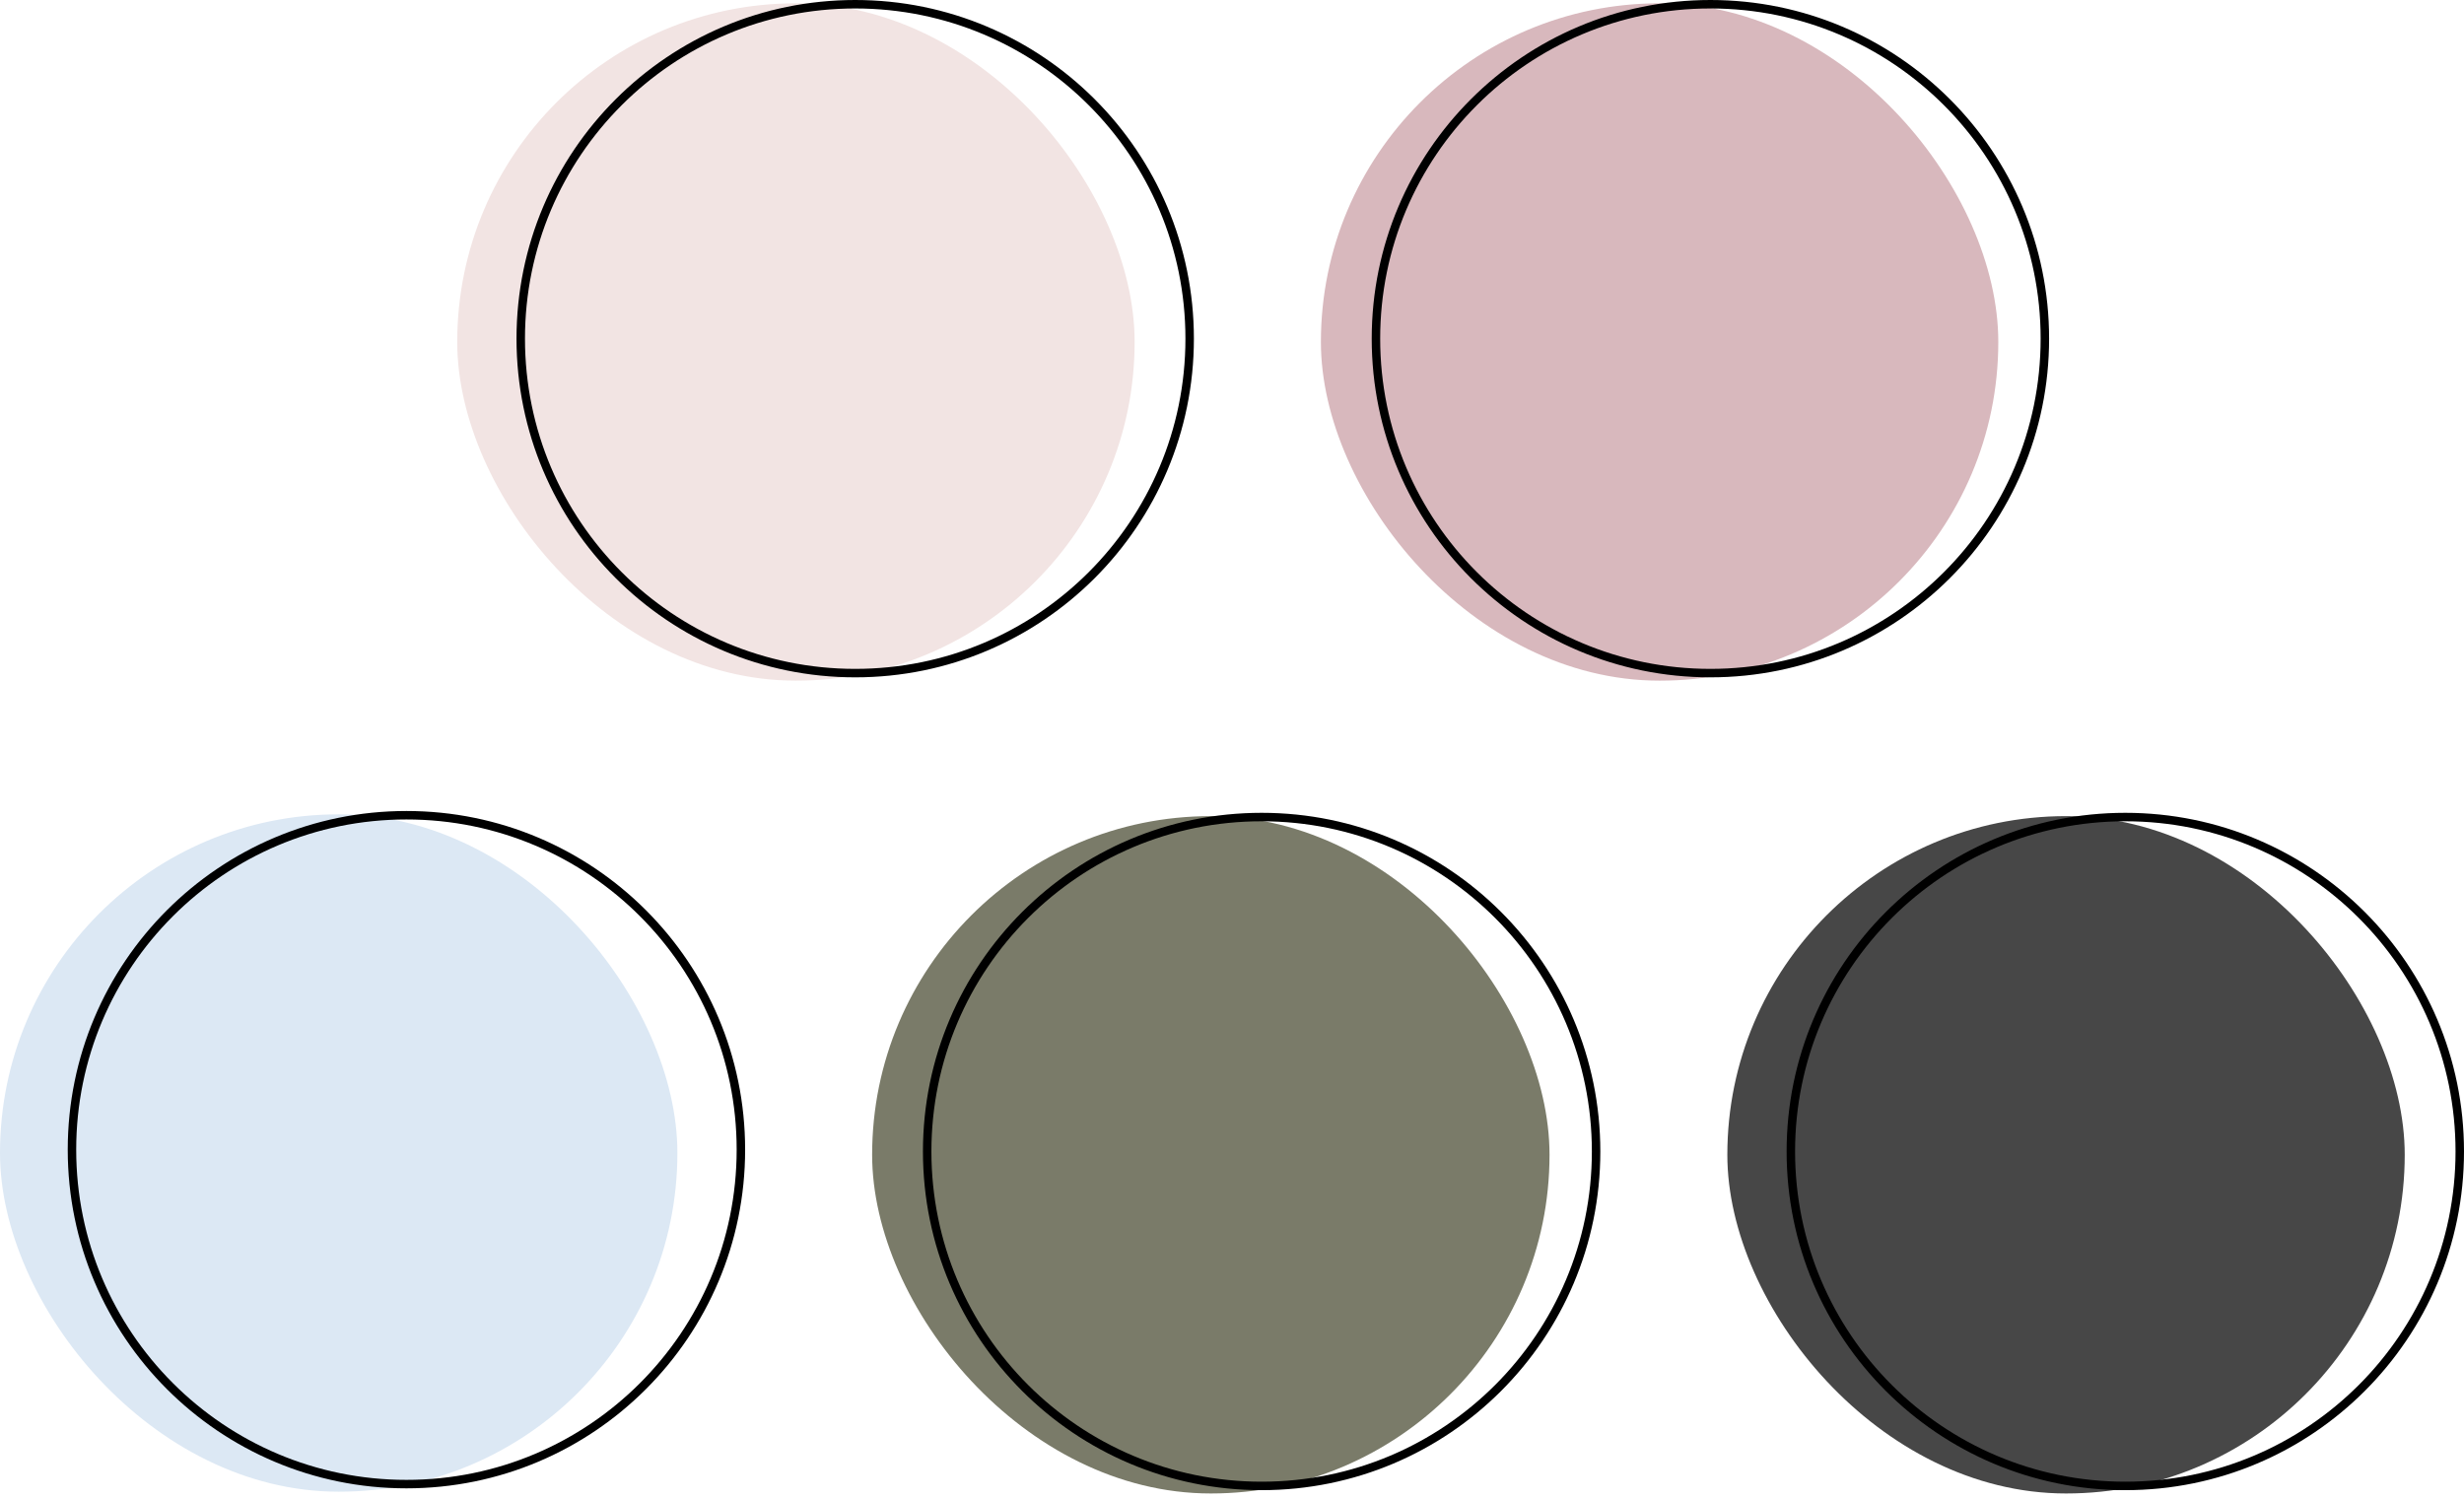 <?xml version="1.0" encoding="UTF-8"?> <svg xmlns="http://www.w3.org/2000/svg" width="291" height="177" viewBox="0 0 291 177" fill="none"><rect y="96.18" width="80" height="80" rx="40" fill="#DCE8F4"></rect><circle cx="48" cy="135.785" r="39.5" stroke="black"></circle><rect x="204" y="96.391" width="80" height="80" rx="40" fill="#474747"></rect><circle cx="251" cy="136" r="39.5" stroke="black"></circle><rect x="54" y="0.391" width="80" height="80" rx="40" fill="#F2E4E3"></rect><circle cx="101" cy="40" r="39.5" stroke="black"></circle><rect x="156" y="0.391" width="80" height="80" rx="40" fill="#D8B8BD"></rect><circle cx="202" cy="40" r="39.5" stroke="black"></circle><rect x="103" y="96.391" width="80" height="80" rx="40" fill="#7A7B69"></rect><circle cx="149" cy="136" r="39.5" stroke="black"></circle></svg> 